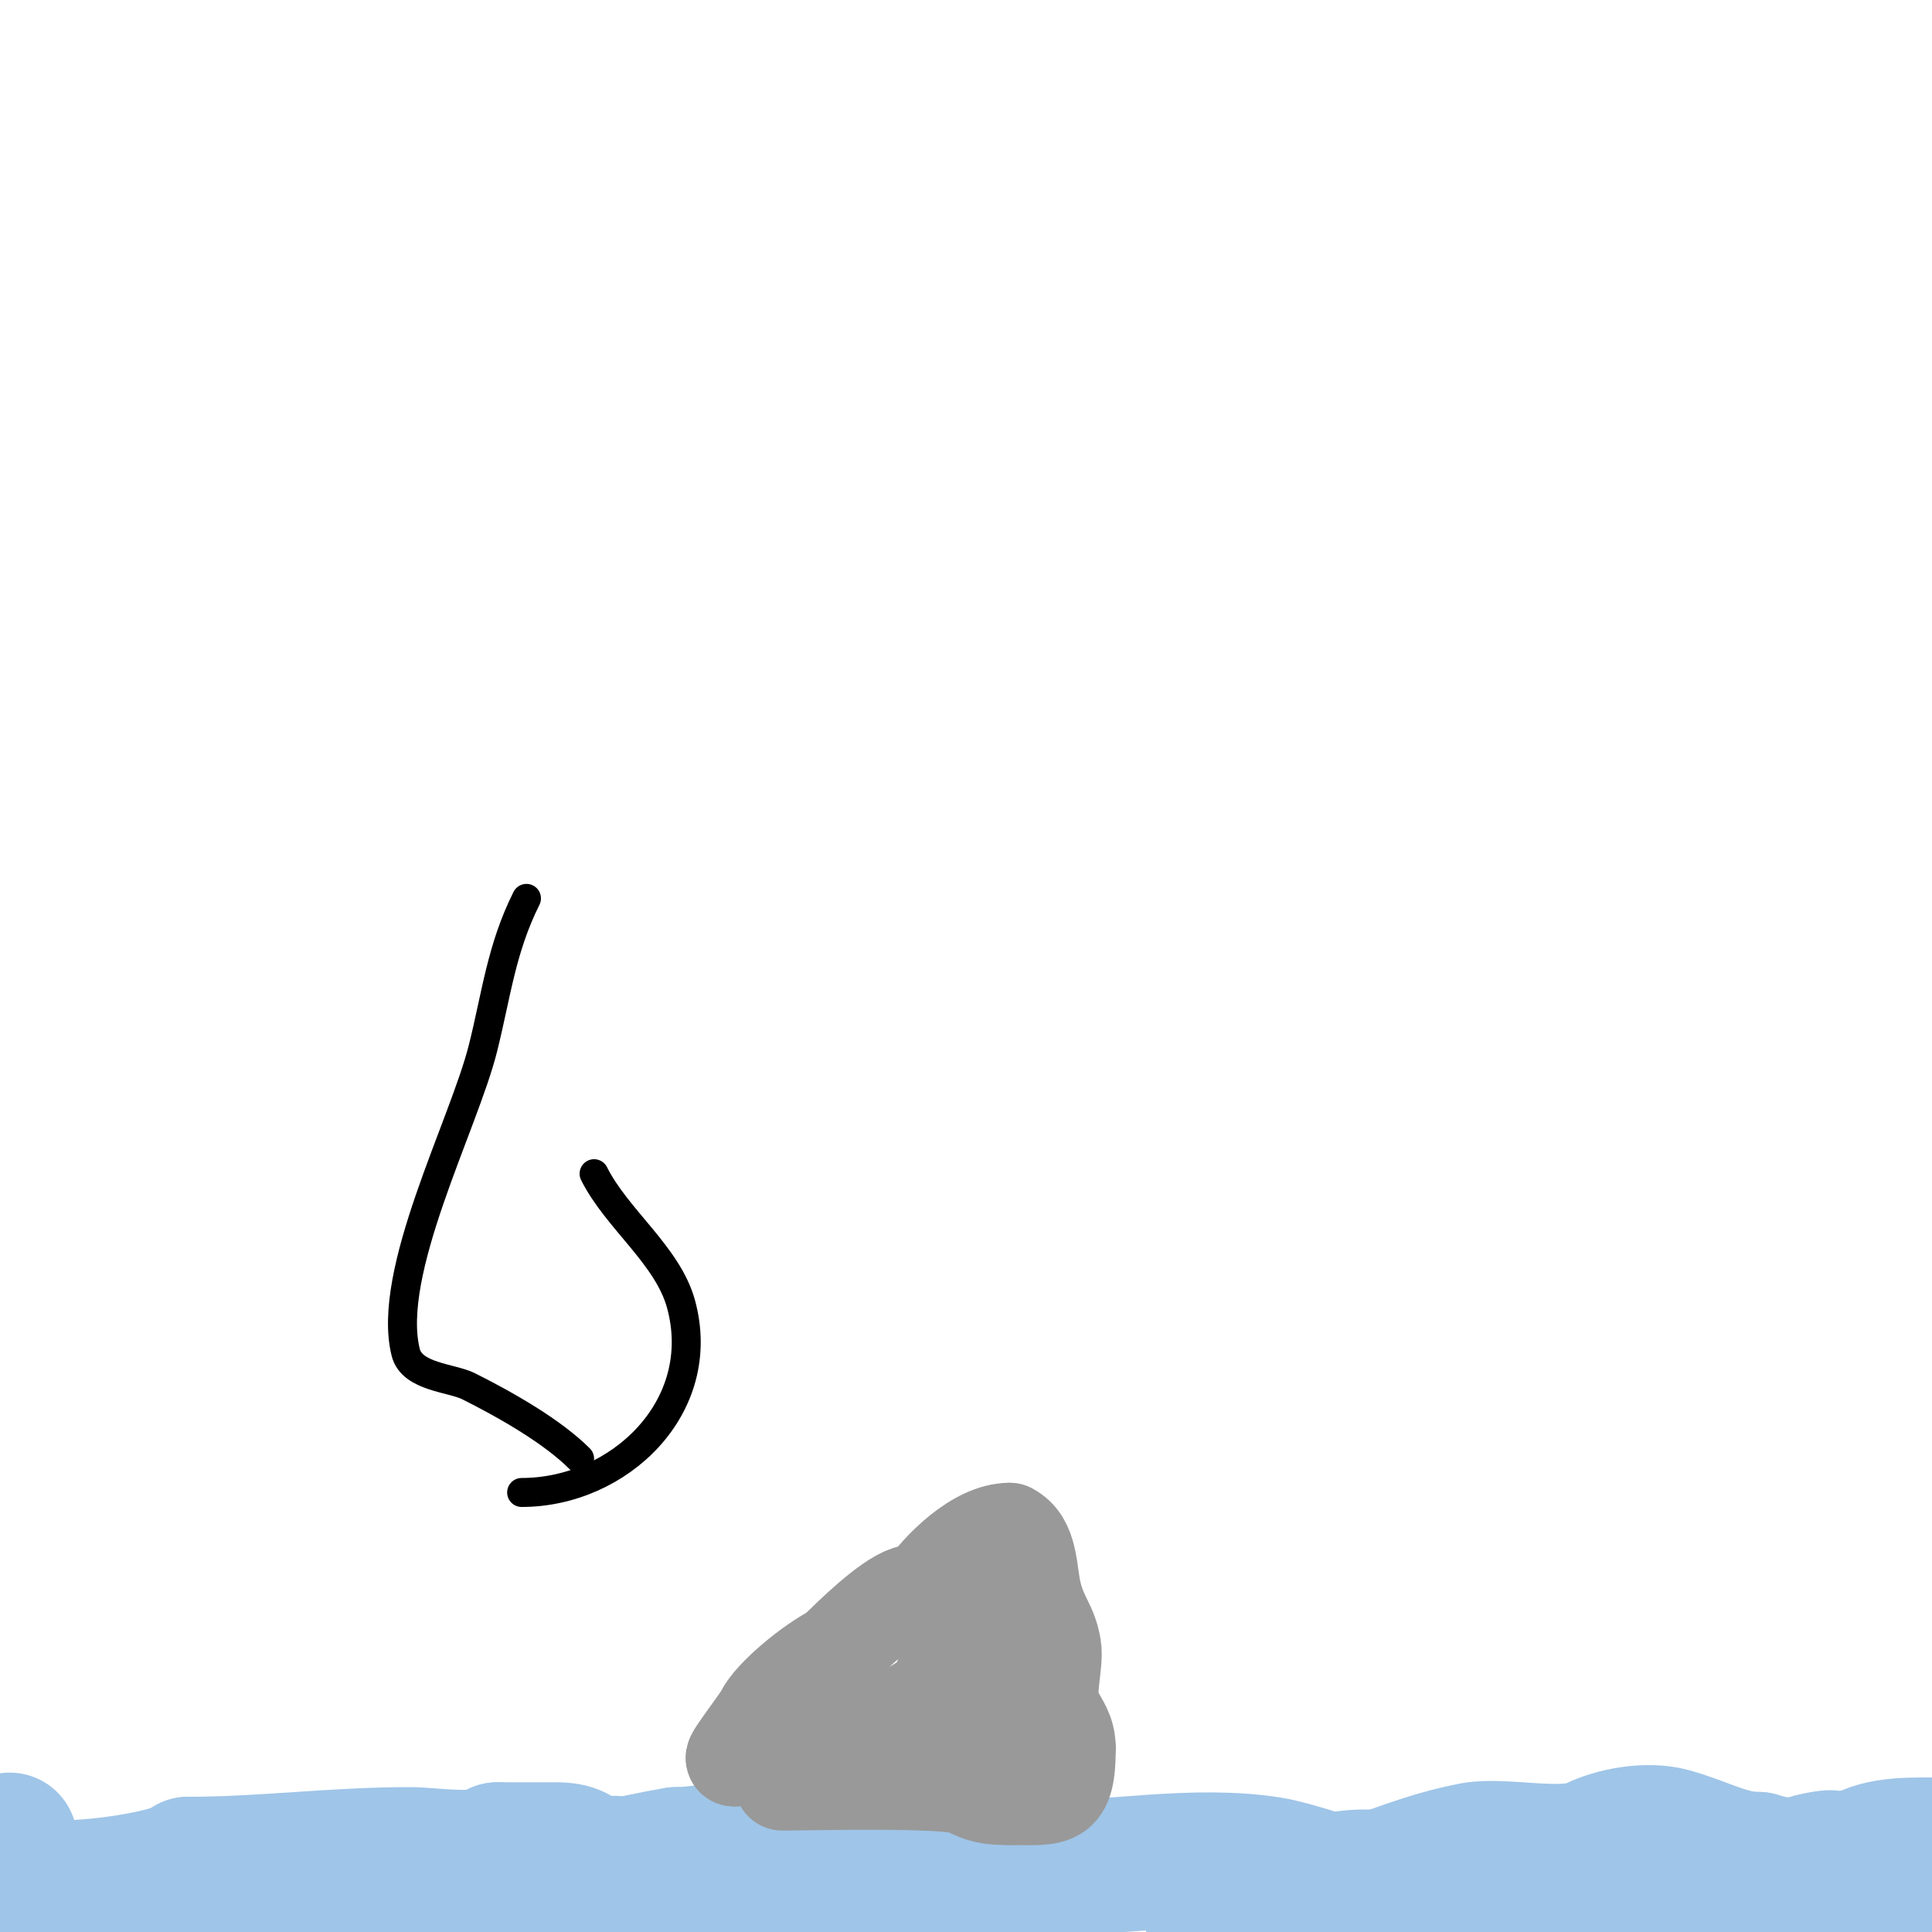 <svg viewBox='0 0 400 400' version='1.1' xmlns='http://www.w3.org/2000/svg' xmlns:xlink='http://www.w3.org/1999/xlink'><g fill='none' stroke='#9fc5e8' stroke-width='28' stroke-linecap='round' stroke-linejoin='round'><path d='M2,381c0,2.892 1.031,7.516 4,9c5.035,2.518 29.849,-0.849 33,-4'/><path d='M39,386c15.663,0 29.813,-2 46,-2c4.079,0 15.202,1.798 18,-1'/><path d='M103,383c4,0 8,0 12,0c3.944,0 4.945,0.945 7,3c0.919,0.919 5.004,-0.747 6,0c0.843,0.632 0.096,2.458 1,3c4.111,2.466 26.472,1 32,1'/><path d='M161,390c11.667,0 23.333,0 35,0c2.705,0 9.618,1.191 12,0c0.685,-0.342 4.19,-3 6,-3'/><path d='M214,387c15.432,0 33.37,-3.501 49,-1c9.347,1.496 36.898,12.481 41,14'/><path d='M378,400c2.546,-5.092 5,-8.416 5,-14'/><path d='M383,386c4.132,-4.132 11.262,-4 17,-4'/><path d='M400,390c-3.018,0 -5.647,2.824 -8,4c-1.867,0.933 -5.133,-0.933 -7,0c-9.033,4.517 -21.701,6 -32,6'/><path d='M337,397c-11.907,-15.876 -23.114,-10.111 -40,-8c-6.158,0.77 -12.89,-1.111 -19,0c-9.822,1.786 -16.852,8 -27,8'/><path d='M251,397c21.284,0 34.875,-10.357 54,-14c6.246,-1.19 18.971,2.014 25,-1c3.998,-1.999 10.914,-3.387 16,-2c6.792,1.852 11.778,5 18,5'/><path d='M364,385c4.094,1.365 10.918,2.041 15,0c1.814,-0.907 -4.186,0.093 -6,1c-4.998,2.499 -10.446,4.383 -16,5'/><path d='M115,388c-4.007,0 -24.237,5.742 -28,8c-2.001,1.2 -4.667,0 -7,0c-1.667,0 -6.667,0 -5,0c22.113,0 43.482,-8.414 65,-12'/><path d='M140,384c4.167,0 7.997,-1 12,-1c2,0 4,0 6,0c0.667,0 2.667,0 2,0c-12.84,0 -46.85,12.283 -61,17'/><path d='M70,395c6.146,-2.305 11.873,-3.468 18,-5c0.457,-0.114 1,-0.529 1,-1c0,-1.333 -2.671,-0.111 -4,0c-9.962,0.83 -17.384,1.554 -26,5c-2.542,1.017 -21.238,0.762 -19,3'/><path d='M40,397c2.539,0 4.823,1.694 7,3'/><path d='M83,400'/></g>
<g fill='none' stroke='#999999' stroke-width='20' stroke-linecap='round' stroke-linejoin='round'><path d='M162,369c5.752,0 34.488,-0.756 38,1c3.363,1.682 4.842,2 9,2'/><path d='M209,372c9.371,0 12,1.081 12,-10'/><path d='M221,362c0,-3.553 -1.473,-4.947 -3,-8c-1.55,-3.099 0.576,-9.547 0,-13c-0.772,-4.633 -2.686,-5.744 -4,-11c-1.121,-4.484 -0.591,-10.796 -5,-13'/><path d='M209,317c-6.67,0 -14.46,7.69 -18,13c-0.555,0.832 -2.051,-0.316 -3,0c-4.295,1.432 -11.657,8.657 -15,12'/><path d='M173,342c-4.91,2.455 -13.044,9.088 -15,13c-0.741,1.483 -6.597,9 -6,9'/><path d='M152,364c9.272,0 36.233,-6.791 42,-14c0.931,-1.164 0.946,-2.946 2,-4'/><path d='M196,346c0,-3.377 1.341,-7.341 3,-9c0.85,-0.85 0.925,-3.537 2,-3c3.28,1.64 0,7.333 0,11c0,5.245 3,10.928 3,13'/><path d='M204,358c0,7.787 2,-6.41 2,-9'/><path d='M206,349c0,-2.282 -0.229,-12 -2,-12'/></g>
<g fill='none' stroke='#000000' stroke-width='6' stroke-linecap='round' stroke-linejoin='round'><path d='M109,186c-5.203,10.405 -6.23,19.92 -9,31c-3.984,15.936 -20.132,46.473 -16,63c1.285,5.141 9.463,5.232 13,7c7.805,3.903 17.385,9.385 23,15'/><path d='M108,309c20.186,0 38.807,-17.706 33,-39c-2.749,-10.078 -13.316,-17.631 -18,-27'/></g>
</svg>